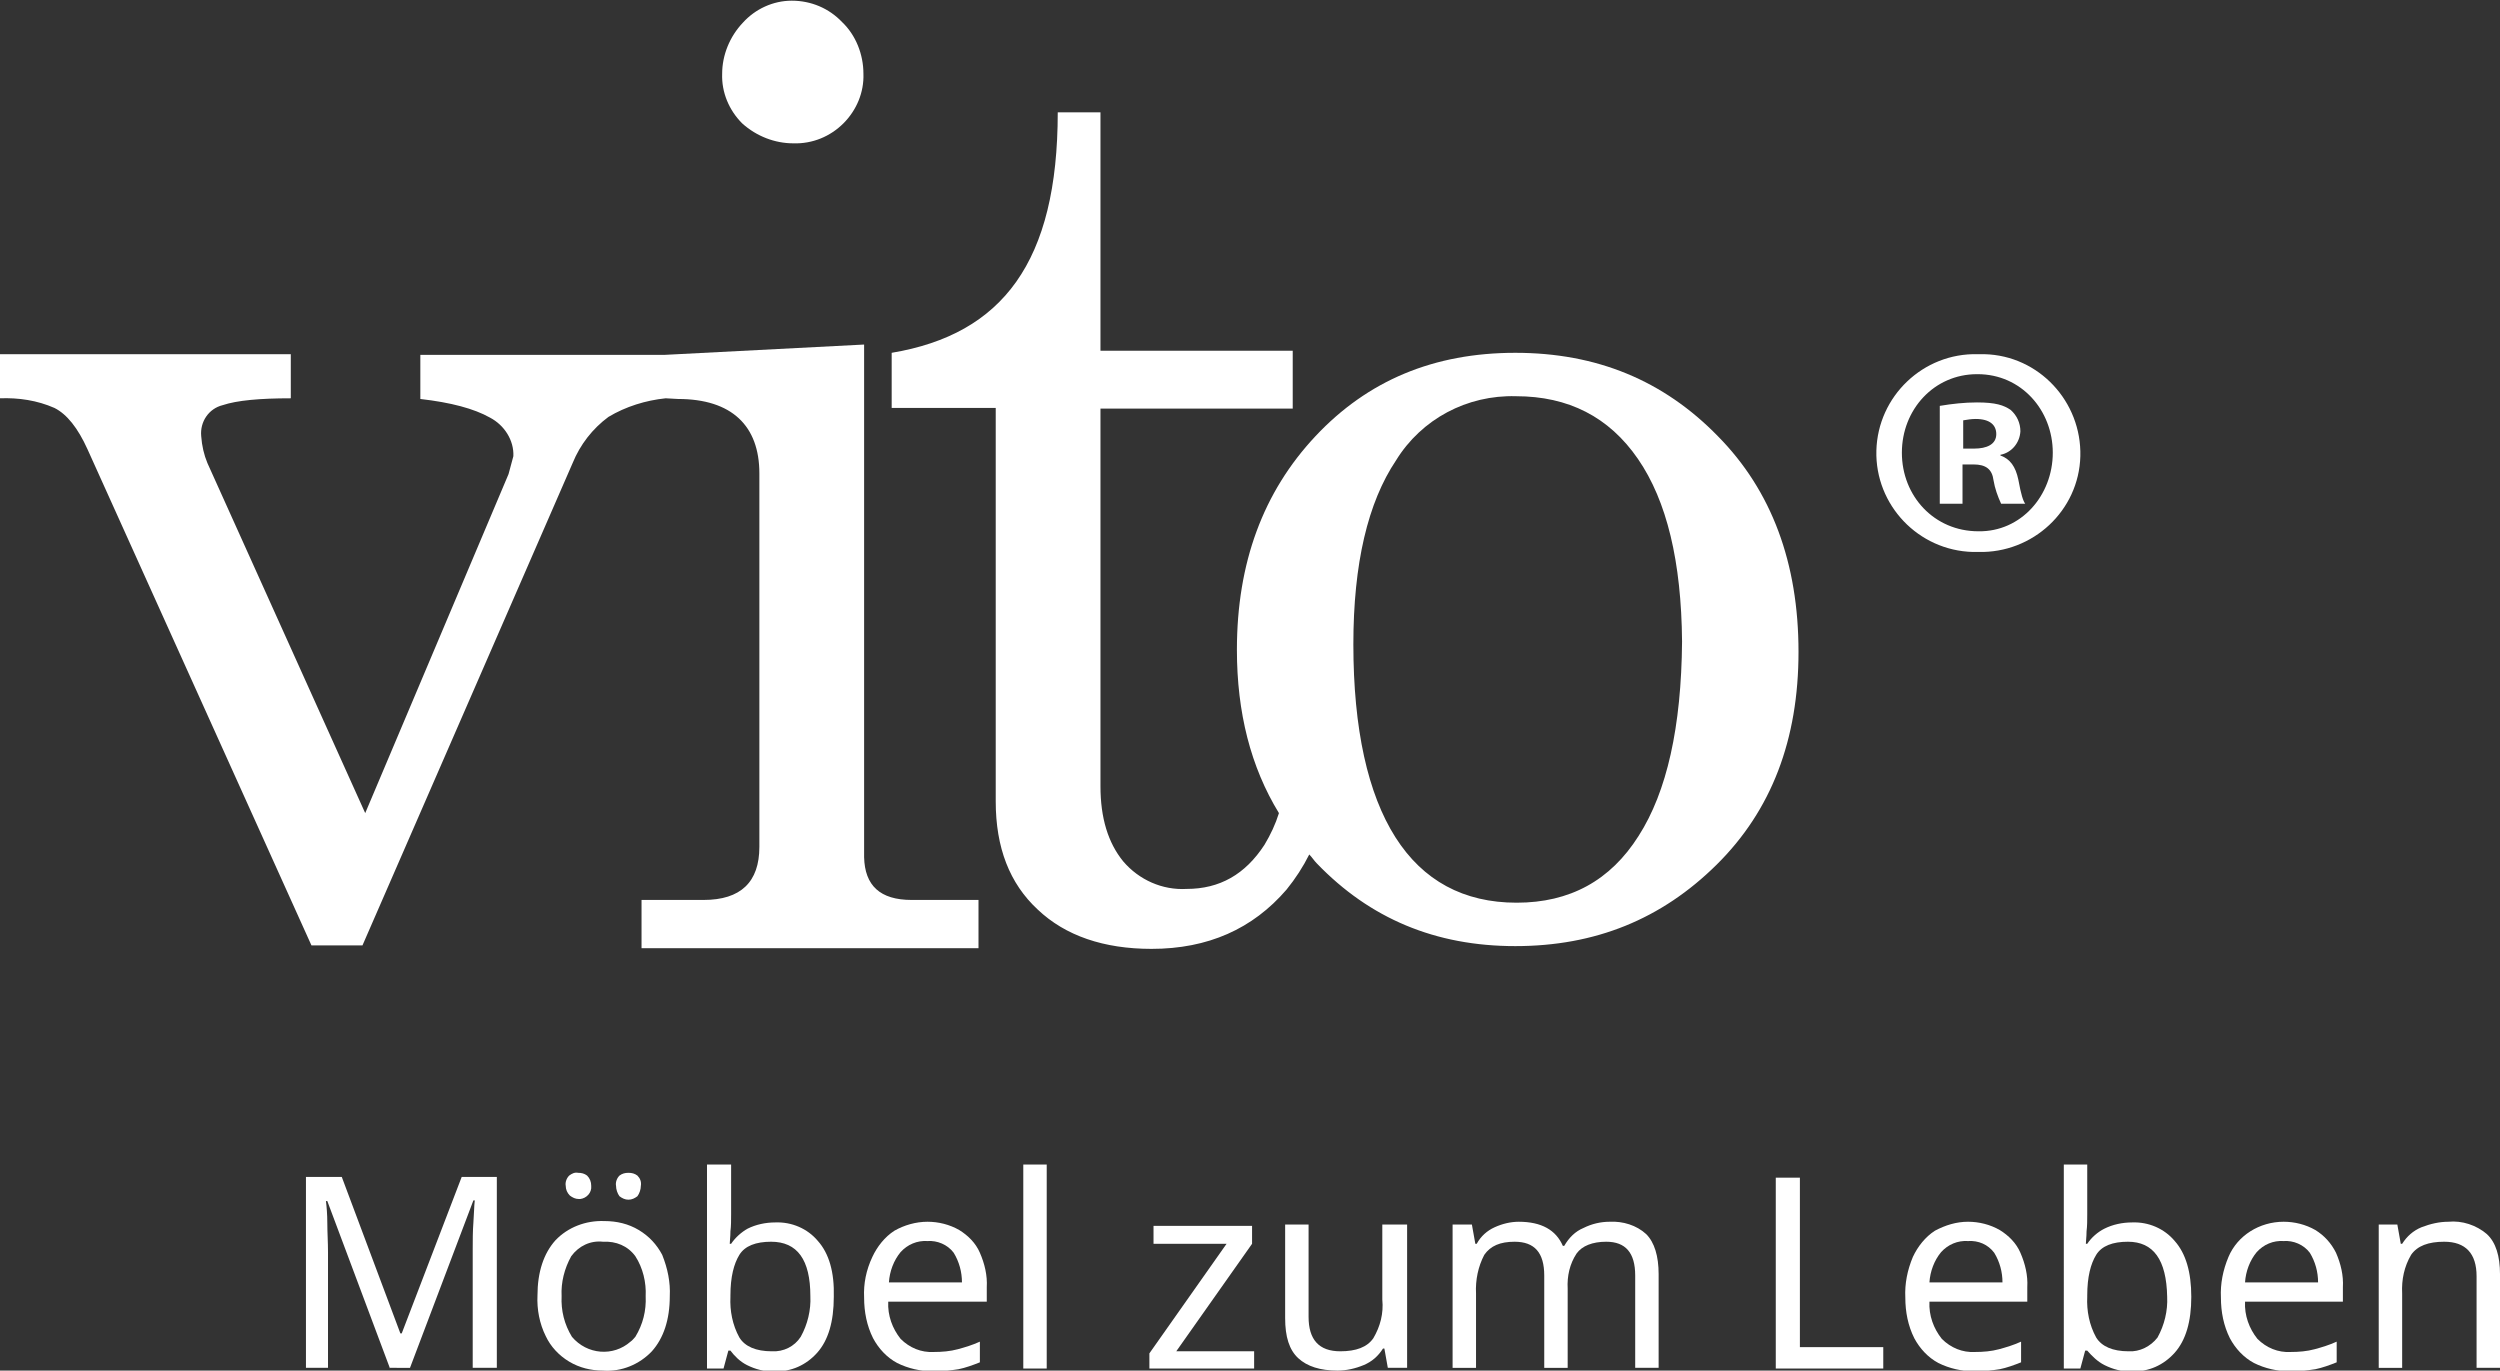 <?xml version="1.0" encoding="utf-8"?>
<!-- Generator: Adobe Illustrator 25.2.1, SVG Export Plug-In . SVG Version: 6.00 Build 0)  -->
<svg version="1.1" id="Ebene_1" xmlns="http://www.w3.org/2000/svg" xmlns:xlink="http://www.w3.org/1999/xlink" x="0px" y="0px"
	 viewBox="0 0 362.8 198.9" style="enable-background:new 0 0 362.8 198.9;" xml:space="preserve">
<rect x="0" y="0" width="362.8" height="198.9" fill="#333333" stroke="none"/>
<style type="text/css">
	.st0{fill:#FFFFFF;}
	.st1{clip-path:url(#SVGID_2_);}
</style>
<g id="Ebene_2_1_">
	<g id="Logo">
		<path class="st0" d="M56.6,198.6l-9.1-24.3h-0.2c0.1,0.8,0.2,1.9,0.2,3.2s0.1,2.8,0.1,4.2v16.8h-3.2v-27.7h5.2l8.5,22.7h0.2
			l8.7-22.7h5.1v27.7h-3.5v-17.1c0-1.4,0-2.7,0.1-4s0.1-2.4,0.2-3.2h-0.2l-9.2,24.3H56.6z"/>
		<path class="st0" d="M97.2,188.1c0,3.4-0.9,6.1-2.6,8c-1.8,1.9-4.4,3-7.1,2.8c-1.7,0-3.4-0.4-4.9-1.3c-1.5-0.9-2.7-2.2-3.4-3.7
			c-0.9-1.8-1.3-3.9-1.2-5.9c0-3.4,0.9-6.1,2.6-8c1.8-1.9,4.4-2.9,7.1-2.8c1.8,0,3.5,0.4,5,1.3c1.5,0.9,2.6,2.1,3.4,3.6
			C96.9,184.1,97.3,186.1,97.2,188.1z M81.5,188.1c-0.1,2.1,0.4,4.1,1.5,5.9c2.2,2.6,6,2.9,8.5,0.7c0.3-0.2,0.5-0.5,0.7-0.7
			c1.1-1.8,1.6-3.8,1.5-5.9c0.1-2-0.4-4.1-1.5-5.8c-1.1-1.5-2.8-2.2-4.7-2.1c-1.8-0.2-3.5,0.6-4.6,2.1
			C81.9,184.1,81.4,186.1,81.5,188.1z M82.1,172.1c-0.1-0.5,0.1-1.1,0.5-1.5c0.4-0.3,0.8-0.5,1.3-0.4c0.5,0,0.9,0.1,1.3,0.4
			c0.4,0.4,0.6,0.9,0.6,1.5c0.1,1-0.7,1.8-1.6,1.9c-0.1,0-0.1,0-0.2,0c-0.5,0-0.9-0.2-1.3-0.5C82.3,173.1,82.1,172.6,82.1,172.1z
			 M89.4,172.1c-0.1-0.5,0.1-1.1,0.5-1.5c0.4-0.3,0.8-0.4,1.3-0.4c0.5,0,0.9,0.1,1.3,0.4c0.4,0.4,0.6,0.9,0.5,1.5
			c0,0.5-0.2,1.1-0.5,1.5c-0.4,0.3-0.8,0.5-1.3,0.5c-0.5,0-0.9-0.2-1.3-0.5C89.6,173.2,89.4,172.6,89.4,172.1z"/>
		<path class="st0" d="M106.1,169v7.2c0,0.9,0,1.7-0.1,2.5c0,0.8-0.1,1.4-0.1,1.8h0.2c0.6-0.9,1.5-1.7,2.4-2.2
			c1.2-0.6,2.6-0.9,4-0.9c2.4-0.1,4.7,0.9,6.2,2.7c1.6,1.8,2.4,4.5,2.3,8.1c0,3.6-0.8,6.3-2.4,8.1c-1.6,1.8-3.8,2.8-6.2,2.7
			c-1.4,0.1-2.8-0.3-4-0.9c-1-0.5-1.8-1.3-2.4-2.1h-0.3l-0.7,2.6h-2.4V169H106.1z M111.9,180.2c-2.2,0-3.8,0.6-4.6,1.9
			c-0.8,1.3-1.3,3.2-1.3,5.9v0.2c-0.1,2,0.3,4.1,1.3,5.9c0.8,1.3,2.4,2,4.7,2c1.7,0.1,3.3-0.7,4.2-2.1c1-1.8,1.5-3.9,1.4-5.9
			C117.6,182.8,115.7,180.2,111.9,180.2L111.9,180.2z"/>
		<path class="st0" d="M134.6,177.3c1.6,0,3.2,0.4,4.6,1.2c1.3,0.8,2.4,1.9,3,3.3c0.7,1.6,1.1,3.3,1,5v2.1h-14.3
			c-0.1,2,0.6,3.9,1.8,5.4c1.3,1.3,3,2,4.8,1.9c1.2,0,2.4-0.1,3.5-0.4c1.1-0.3,2.1-0.6,3.2-1.1v3c-1,0.4-2.1,0.8-3.1,1
			c-1.2,0.2-2.5,0.3-3.7,0.3c-1.8,0-3.6-0.4-5.2-1.2c-1.5-0.8-2.7-2.1-3.5-3.6c-0.9-1.8-1.3-3.8-1.3-5.9c-0.1-2,0.3-4,1.2-5.9
			c0.7-1.5,1.8-2.9,3.2-3.8C131.2,177.8,132.9,177.3,134.6,177.3z M134.6,180.1c-1.5-0.1-2.9,0.5-3.9,1.6c-1,1.2-1.6,2.8-1.7,4.4
			h10.6c0-1.5-0.4-3-1.2-4.3C137.5,180.6,136,180,134.6,180.1L134.6,180.1z"/>
		<path class="st0" d="M151.9,198.6h-3.4V169h3.4V198.6z"/>
		<path class="st0" d="M182,198.6h-15.2v-2.2l11.2-15.9h-10.6v-2.6h14.3v2.6l-11,15.6H182V198.6z"/>
		<path class="st0" d="M204.2,177.7v20.8h-2.8l-0.5-2.8h-0.2c-0.7,1.1-1.6,1.9-2.8,2.4c-1.2,0.5-2.5,0.8-3.8,0.8
			c-2.5,0-4.4-0.6-5.7-1.8c-1.3-1.2-1.9-3.1-1.9-5.8v-13.6h3.4v13.4c0,3.3,1.5,5,4.6,5c2.3,0,3.9-0.6,4.8-1.9c1-1.7,1.5-3.6,1.3-5.6
			v-10.9H204.2z"/>
		<path class="st0" d="M233.6,177.3c1.9-0.1,3.9,0.5,5.3,1.8c1.2,1.2,1.8,3.2,1.8,5.8v13.6h-3.4v-13.4c0-3.3-1.4-4.9-4.2-4.9
			c-2,0-3.5,0.6-4.3,1.7c-1,1.5-1.4,3.3-1.3,5.1v11.5h-3.4v-13.4c0-3.3-1.4-4.9-4.3-4.9c-2.1,0-3.5,0.6-4.4,1.9
			c-0.9,1.7-1.3,3.7-1.2,5.6v10.8h-3.4v-20.8h2.8l0.5,2.8h0.2c0.6-1.1,1.5-1.9,2.6-2.4c1.1-0.5,2.3-0.8,3.5-0.8
			c3.3,0,5.4,1.2,6.4,3.5h0.2c0.7-1.2,1.6-2.1,2.8-2.6C231,177.6,232.3,177.3,233.6,177.3z"/>
		<path class="st0" d="M257.7,198.6v-27.7h3.5v24.6h12.1v3.1H257.7z"/>
		<path class="st0" d="M285.6,177.3c1.6,0,3.2,0.4,4.6,1.2c1.3,0.8,2.4,1.9,3,3.3c0.7,1.6,1.1,3.3,1,5v2.1H280
			c-0.1,2,0.6,3.9,1.8,5.4c1.3,1.3,3,2,4.8,1.9c1.2,0,2.4-0.1,3.5-0.4c1.1-0.3,2.1-0.6,3.2-1.1v3c-1,0.4-2.1,0.8-3.1,1
			c-1.2,0.2-2.5,0.3-3.7,0.3c-1.8,0-3.6-0.4-5.2-1.2c-1.5-0.8-2.7-2.1-3.5-3.6c-0.9-1.8-1.3-3.8-1.3-5.9c-0.1-2,0.3-4,1.1-5.9
			c0.7-1.5,1.8-2.9,3.2-3.8C282.3,177.8,283.9,177.3,285.6,177.3z M285.6,180.1c-1.5-0.1-2.9,0.5-3.9,1.6c-1,1.2-1.6,2.8-1.7,4.4
			h10.6c0-1.5-0.4-3-1.2-4.3C288.5,180.6,287.1,180,285.6,180.1L285.6,180.1z"/>
		<path class="st0" d="M302.9,169v7.2c0,0.9,0,1.7-0.1,2.5c0,0.8-0.1,1.4-0.1,1.8h0.2c0.6-0.9,1.5-1.7,2.5-2.2
			c1.2-0.6,2.6-0.9,4-0.9c2.4-0.1,4.7,0.9,6.2,2.7c1.6,1.8,2.4,4.5,2.4,8.1c0,3.6-0.8,6.3-2.4,8.1c-1.6,1.8-3.8,2.8-6.2,2.7
			c-1.4,0.1-2.8-0.3-4-0.9c-1-0.5-1.8-1.3-2.5-2.1h-0.3l-0.7,2.6h-2.4V169H302.9z M308.8,180.2c-2.2,0-3.8,0.6-4.6,1.9
			c-0.8,1.3-1.3,3.2-1.3,5.9v0.2c-0.1,2,0.3,4.1,1.3,5.9c0.8,1.3,2.4,2,4.7,2c1.6,0.1,3.2-0.7,4.2-2c1-1.8,1.5-3.9,1.4-5.9
			C314.4,182.8,312.5,180.2,308.8,180.2L308.8,180.2z"/>
		<path class="st0" d="M331.4,177.3c1.6,0,3.2,0.4,4.6,1.2c1.3,0.8,2.3,1.9,3,3.3c0.7,1.6,1.1,3.3,1,5v2.1h-14.2
			c-0.1,2,0.6,3.9,1.8,5.4c1.3,1.3,3,2,4.8,1.9c1.2,0,2.4-0.1,3.5-0.4c1.1-0.3,2.1-0.6,3.2-1.1v3c-1,0.4-2.1,0.8-3.1,1
			c-1.2,0.2-2.5,0.3-3.7,0.3c-1.8,0-3.6-0.4-5.2-1.2c-1.5-0.8-2.7-2.1-3.5-3.6c-0.9-1.8-1.3-3.8-1.3-5.9c-0.1-2,0.3-4,1.1-5.9
			C324.7,179.3,327.9,177.3,331.4,177.3L331.4,177.3z M331.4,180.1c-1.5-0.1-2.9,0.5-3.9,1.6c-1,1.2-1.6,2.8-1.7,4.4h10.6
			c0-1.5-0.4-3-1.2-4.3C334.3,180.6,332.8,180,331.4,180.1L331.4,180.1z"/>
		<path class="st0" d="M355.3,177.3c2-0.2,4.1,0.5,5.6,1.8c1.3,1.2,1.9,3.2,1.9,5.8v13.6h-3.4v-13.3c0-3.3-1.6-5-4.7-5
			c-2.3,0-3.9,0.6-4.8,1.9c-1,1.7-1.4,3.6-1.3,5.6v10.8h-3.4v-20.8h2.7l0.5,2.8h0.2c0.7-1.1,1.6-1.9,2.8-2.4
			C352.7,177.6,354,177.3,355.3,177.3z"/>
		<g>
			<defs>
				<rect id="SVGID_1_" width="303.5" height="137.7"/>
			</defs>
			<clipPath id="SVGID_2_">
				<use xlink:href="#SVGID_1_"  style="overflow:visible;"/>
			</clipPath>
			<g class="st1">
				<path class="st0" d="M125.4,124.4V50l-29,1.5H61v6.4c4.4,0.5,7.8,1.4,10.1,2.7c2.1,1.1,3.5,3.3,3.4,5.6l-0.7,2.6L53,118
					L30.1,67.2c-0.5-1.2-0.8-2.5-0.9-3.9c-0.2-2.1,1.1-4,3.1-4.5c2.1-0.7,5.4-1,9.9-1v-6.4H0v6.4c2.7-0.1,5.4,0.3,7.9,1.4
					c1.8,0.9,3.4,2.9,4.8,6l32.5,72h7.4l30.5-70c1.1-2.7,2.9-5,5.2-6.7c2.5-1.5,5.4-2.4,8.3-2.7l1.8,0.1c7.8,0,11.8,3.9,11.8,10.8
					v54.2c0,5.1-2.7,7.7-8.1,7.7h-9v7H142v-7h-9.7C127.7,130.6,125.5,128.5,125.4,124.4"/>
				<path class="st0" d="M115.1,20.8c2.8,0.1,5.4-1,7.3-2.9c1.9-1.9,3-4.5,2.9-7.2c0-2.8-1.1-5.6-3.1-7.5c-1.9-2-4.5-3.1-7.3-3.1
					c-2.7,0-5.3,1.2-7.1,3.2c-1.9,2-3,4.7-3,7.4c-0.1,2.7,1,5.3,2.9,7.2C109.8,19.8,112.5,20.8,115.1,20.8"/>
				<path class="st0" d="M219.9,51.2c-11.8,0-21.4,4-29,12.1s-11.4,18.4-11.4,31c0,9.1,2,17,6.1,23.7c-0.5,1.6-1.2,3.1-2.1,4.6
					c-2.8,4.3-6.5,6.4-11.3,6.4c-3.5,0.2-6.9-1.3-9.2-4c-2.2-2.7-3.3-6.3-3.3-10.9V59.3h27.9v-8.4h-27.9V16.3h-6.2
					c0,21.7-8,32.2-24.1,34.9v8h15.1v57.1c0,6.7,2,11.9,6.1,15.7c4,3.8,9.6,5.7,16.5,5.7c8.2,0,14.7-2.9,19.6-8.6
					c1.3-1.6,2.4-3.3,3.3-5.1c0.4,0.4,0.7,0.9,1.1,1.3c7.7,8,17.2,12,28.8,12s21.2-3.9,29.2-11.8c8-7.9,11.9-18.2,11.9-30.9
					c0-12.9-3.9-23.4-11.7-31.3C241.4,55.2,231.7,51.2,219.9,51.2 M237.8,121.3c-4.1,6.5-10,9.7-17.7,9.7c-7.7,0-13.6-3.2-17.6-9.5
					c-4-6.3-6.1-15.7-6.1-28c0-11.7,2.1-20.6,6.2-26.7c3.7-6,10.3-9.5,17.4-9.3c7.6,0,13.5,3,17.7,9.1s6.3,14.9,6.4,26.5
					C244,105.5,241.9,114.9,237.8,121.3"/>
				<path class="st0" d="M290.3,66.1V66c1.6-0.3,2.8-1.7,2.9-3.4c0-1.2-0.5-2.3-1.4-3.1c-1-0.7-2.2-1.1-4.9-1.1
					c-1.8,0-3.6,0.2-5.4,0.5v14.2h3.3v-5.7h1.6c1.8,0,2.7,0.7,2.9,2.3c0.2,1.2,0.6,2.3,1.1,3.4h3.5c-0.3-0.4-0.6-1.3-1-3.5
					C292.5,67.7,291.7,66.6,290.3,66.1 M286.5,65.1h-1.6V61c0.6-0.1,1.2-0.2,1.8-0.2c2.1,0,3,0.9,3,2.2
					C289.7,64.5,288.3,65.1,286.5,65.1"/>
				<path class="st0" d="M287.1,51.4H287c-7.9-0.2-14.5,6.1-14.7,14s6.1,14.5,14,14.7c0.3,0,0.5,0,0.8,0c7.9,0.2,14.6-6,14.8-13.9
					c0.2-7.9-6-14.6-13.9-14.8C287.6,51.4,287.3,51.4,287.1,51.4 M287.1,77.1c-6.4,0-11.1-5.1-11.1-11.4s4.7-11.4,10.9-11.4h0.1
					c6.3,0,10.9,5.2,10.9,11.4S293.3,77.2,287.1,77.1"/>
			</g>
		</g>
	</g>
</g>
</svg>
